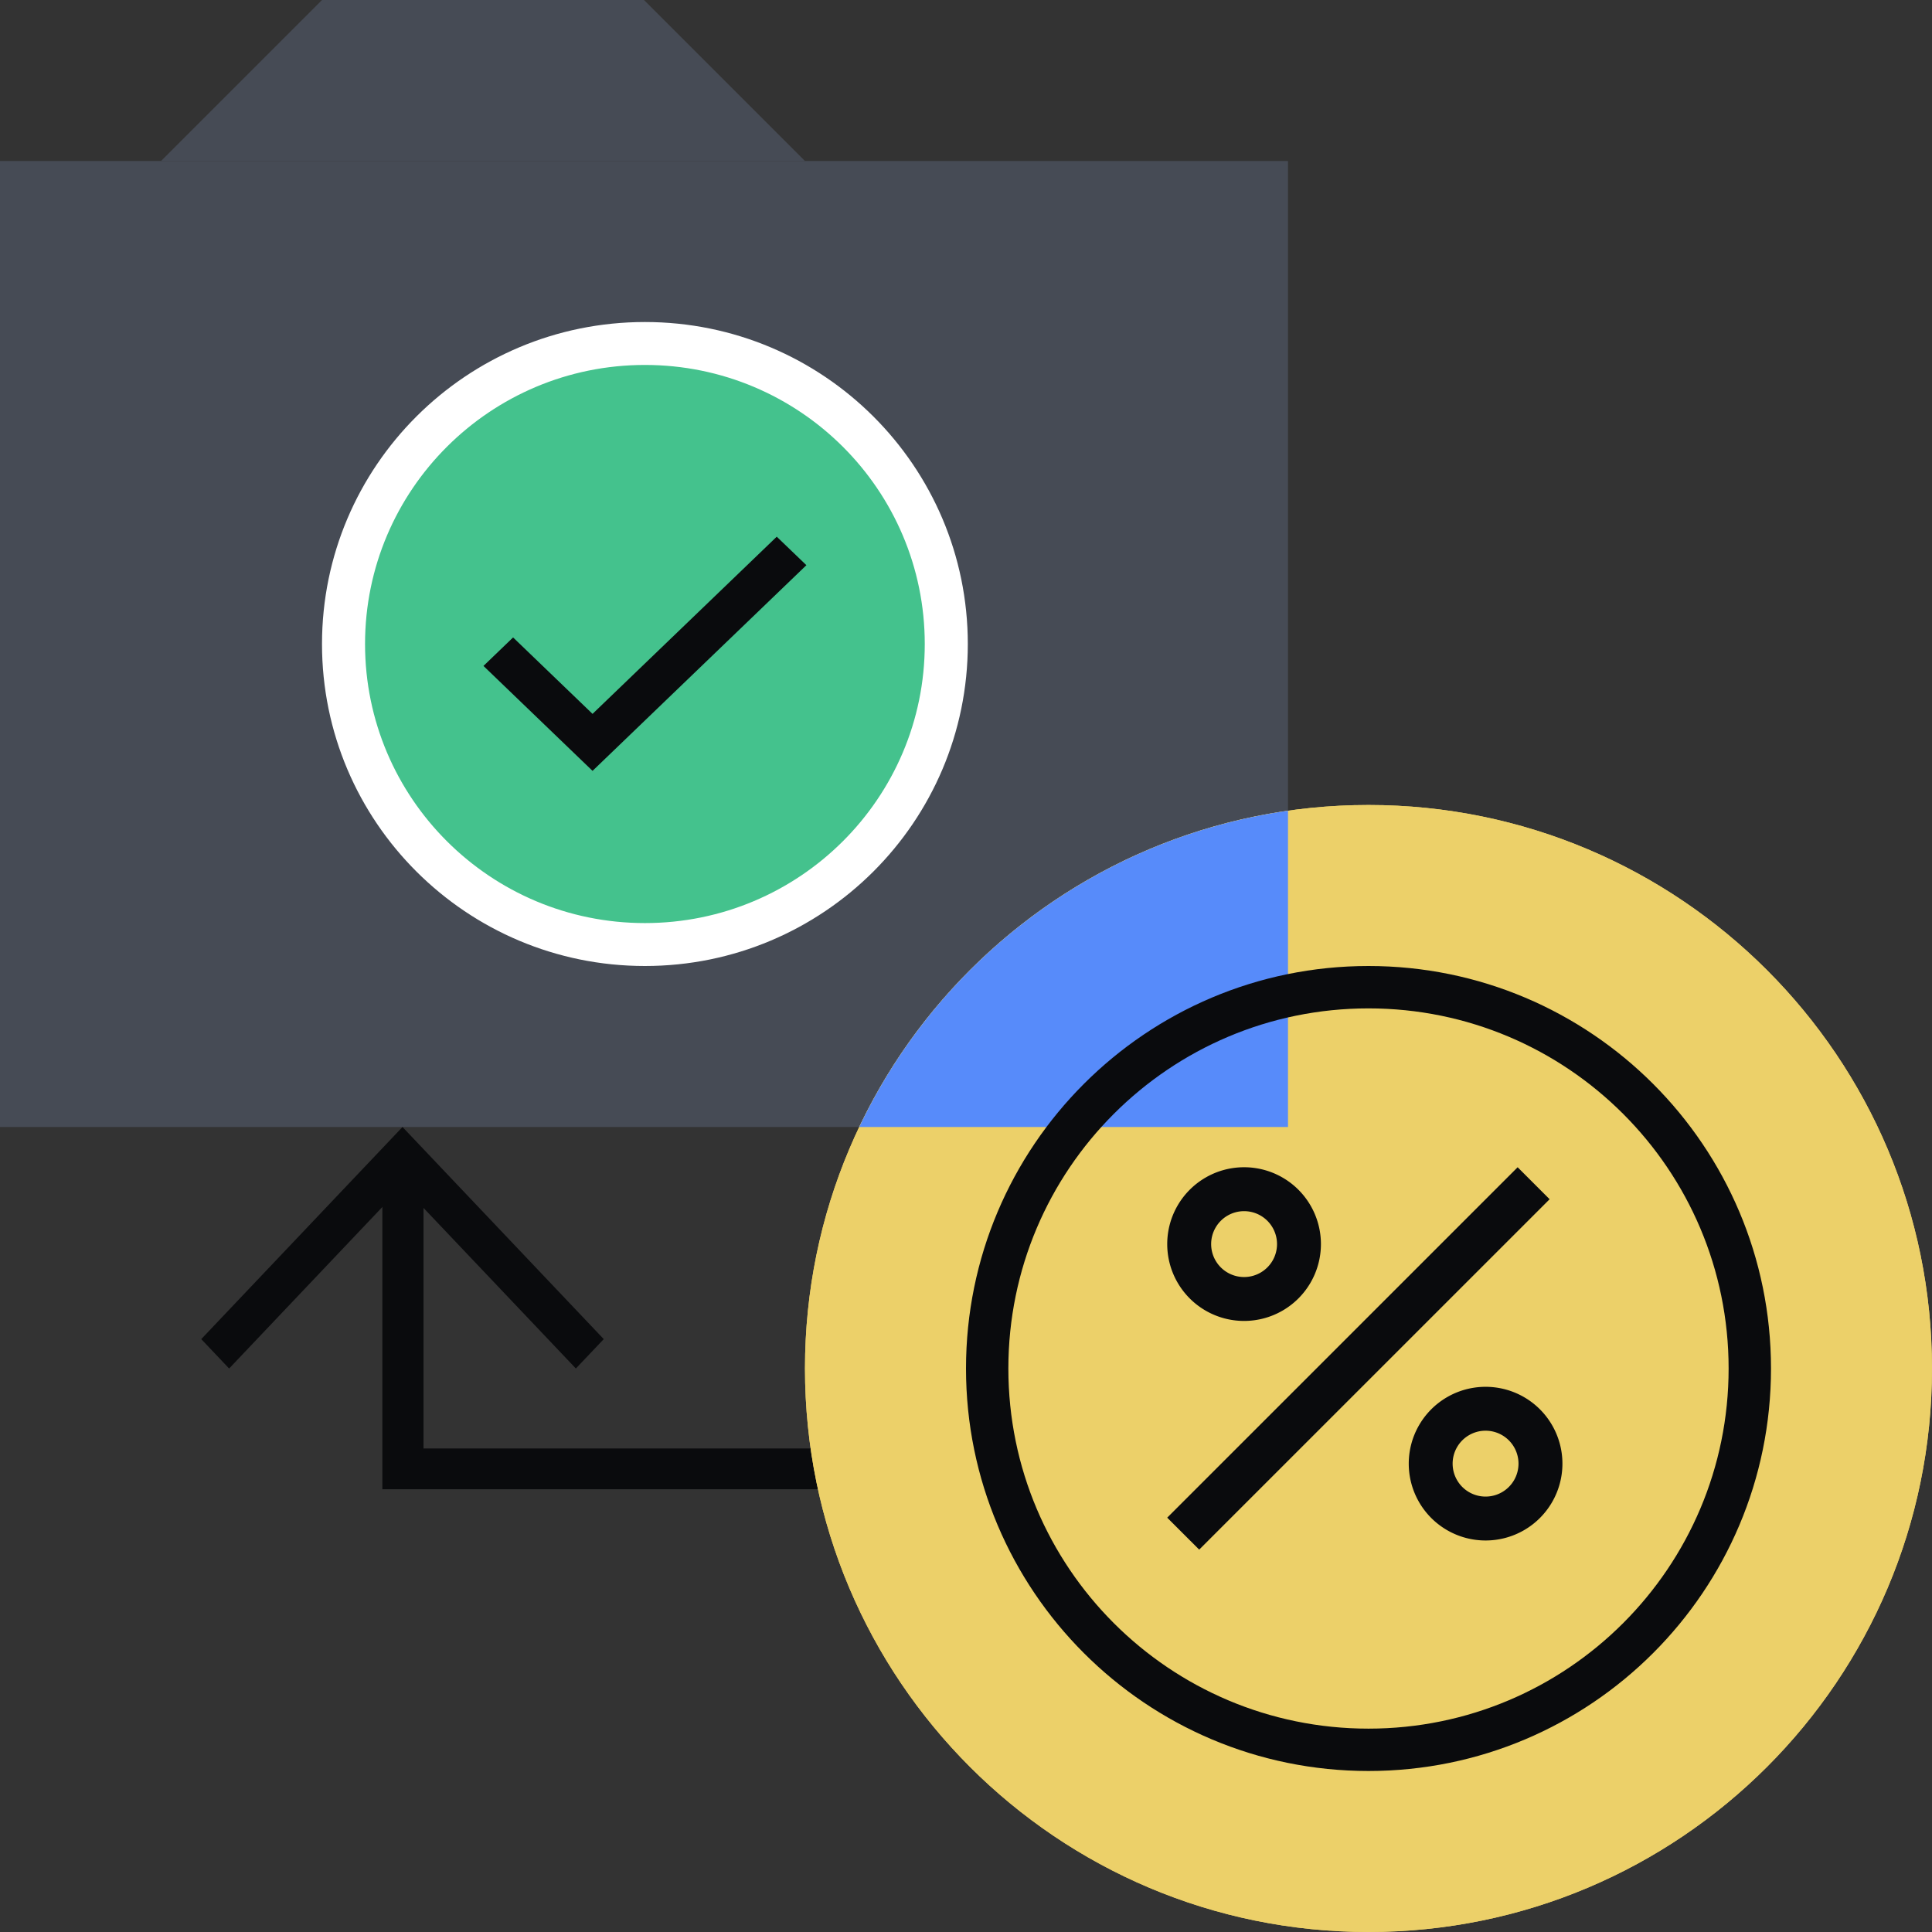 <svg xmlns="http://www.w3.org/2000/svg" fill="none" viewBox="0 0 96 96"><rect x="0" y="0" width="96" height="96" fill="#333333" stroke="none"/><path fill="#464B55" d="M0 8h64v48H0z"/><path fill="#0A0B0D" fill-rule="evenodd" d="M21.044 71.974V58H19v16h23v-2.026z" clip-rule="evenodd"/><path fill="#ECD069" d="M95.999 68c0 15.464-12.536 28-28 28-15.463 0-28-12.536-28-28s12.536-28 28-28 28 12.536 28 28"/><path fill="#ECD069" d="M95.999 68c0 15.464-12.536 28-28 28-15.463 0-28-12.536-28-28s12.536-28 28-28 28 12.536 28 28"/><path fill="#578BFA" d="M64 40.284v15.717H42.695C46.642 47.69 54.562 41.634 64 40.284"/><path fill="#464B55" d="m16 .001-8 8h32l-8-8z"/><path fill="#0A0B0D" fill-rule="evenodd" d="M68 50.106c-9.884 0-17.895 8.011-17.895 17.894s8.011 17.895 17.894 17.895S85.894 77.883 85.894 68s-8.012-17.894-17.895-17.894M48 68c0-11.045 8.954-20 20-20s20 8.955 20 20-8.955 20-20 20-20-8.954-20-20" clip-rule="evenodd"/><path fill="#0A0B0D" fill-rule="evenodd" d="M73.817 71.091a1.636 1.636 0 1 0 0 3.273 1.636 1.636 0 0 0 0-3.273M70 72.728a3.818 3.818 0 1 1 7.636 0 3.818 3.818 0 0 1-7.636 0m-8.182-12.546a1.636 1.636 0 1 0 0 3.273 1.636 1.636 0 0 0 0-3.273m-3.819 1.636a3.818 3.818 0 1 1 7.637 0 3.818 3.818 0 0 1-7.637 0M77 59.589 59.587 77l-1.589-1.588L75.411 58zM20 56l10 10.54L28.614 68 20 58.921l-8.615 9.08L10 66.54z" clip-rule="evenodd"/><path fill="#44C28D" d="M47.089 32c0 8.302-6.735 15.03-15.043 15.03S17.004 40.303 17.004 32c0-8.3 6.734-15.03 15.042-15.03S47.09 23.7 47.09 32"/><path fill="#FFFFFF" fill-rule="evenodd" d="M32.045 18.134c-7.68 0-13.906 6.208-13.906 13.867 0 7.658 6.226 13.866 13.906 13.866s13.906-6.208 13.906-13.866c0-7.659-6.226-13.867-13.906-13.867M16 32.001c0-8.837 7.184-16 16.045-16S48.09 23.164 48.09 32s-7.183 16-16.045 16C23.184 48 16 40.837 16 32" clip-rule="evenodd"/><path fill="#0A0B0D" fill-rule="evenodd" d="m40.069 28.084-10.626 10.22-5.42-5.214 1.472-1.416 3.948 3.798 9.153-8.804z" clip-rule="evenodd"/></svg>